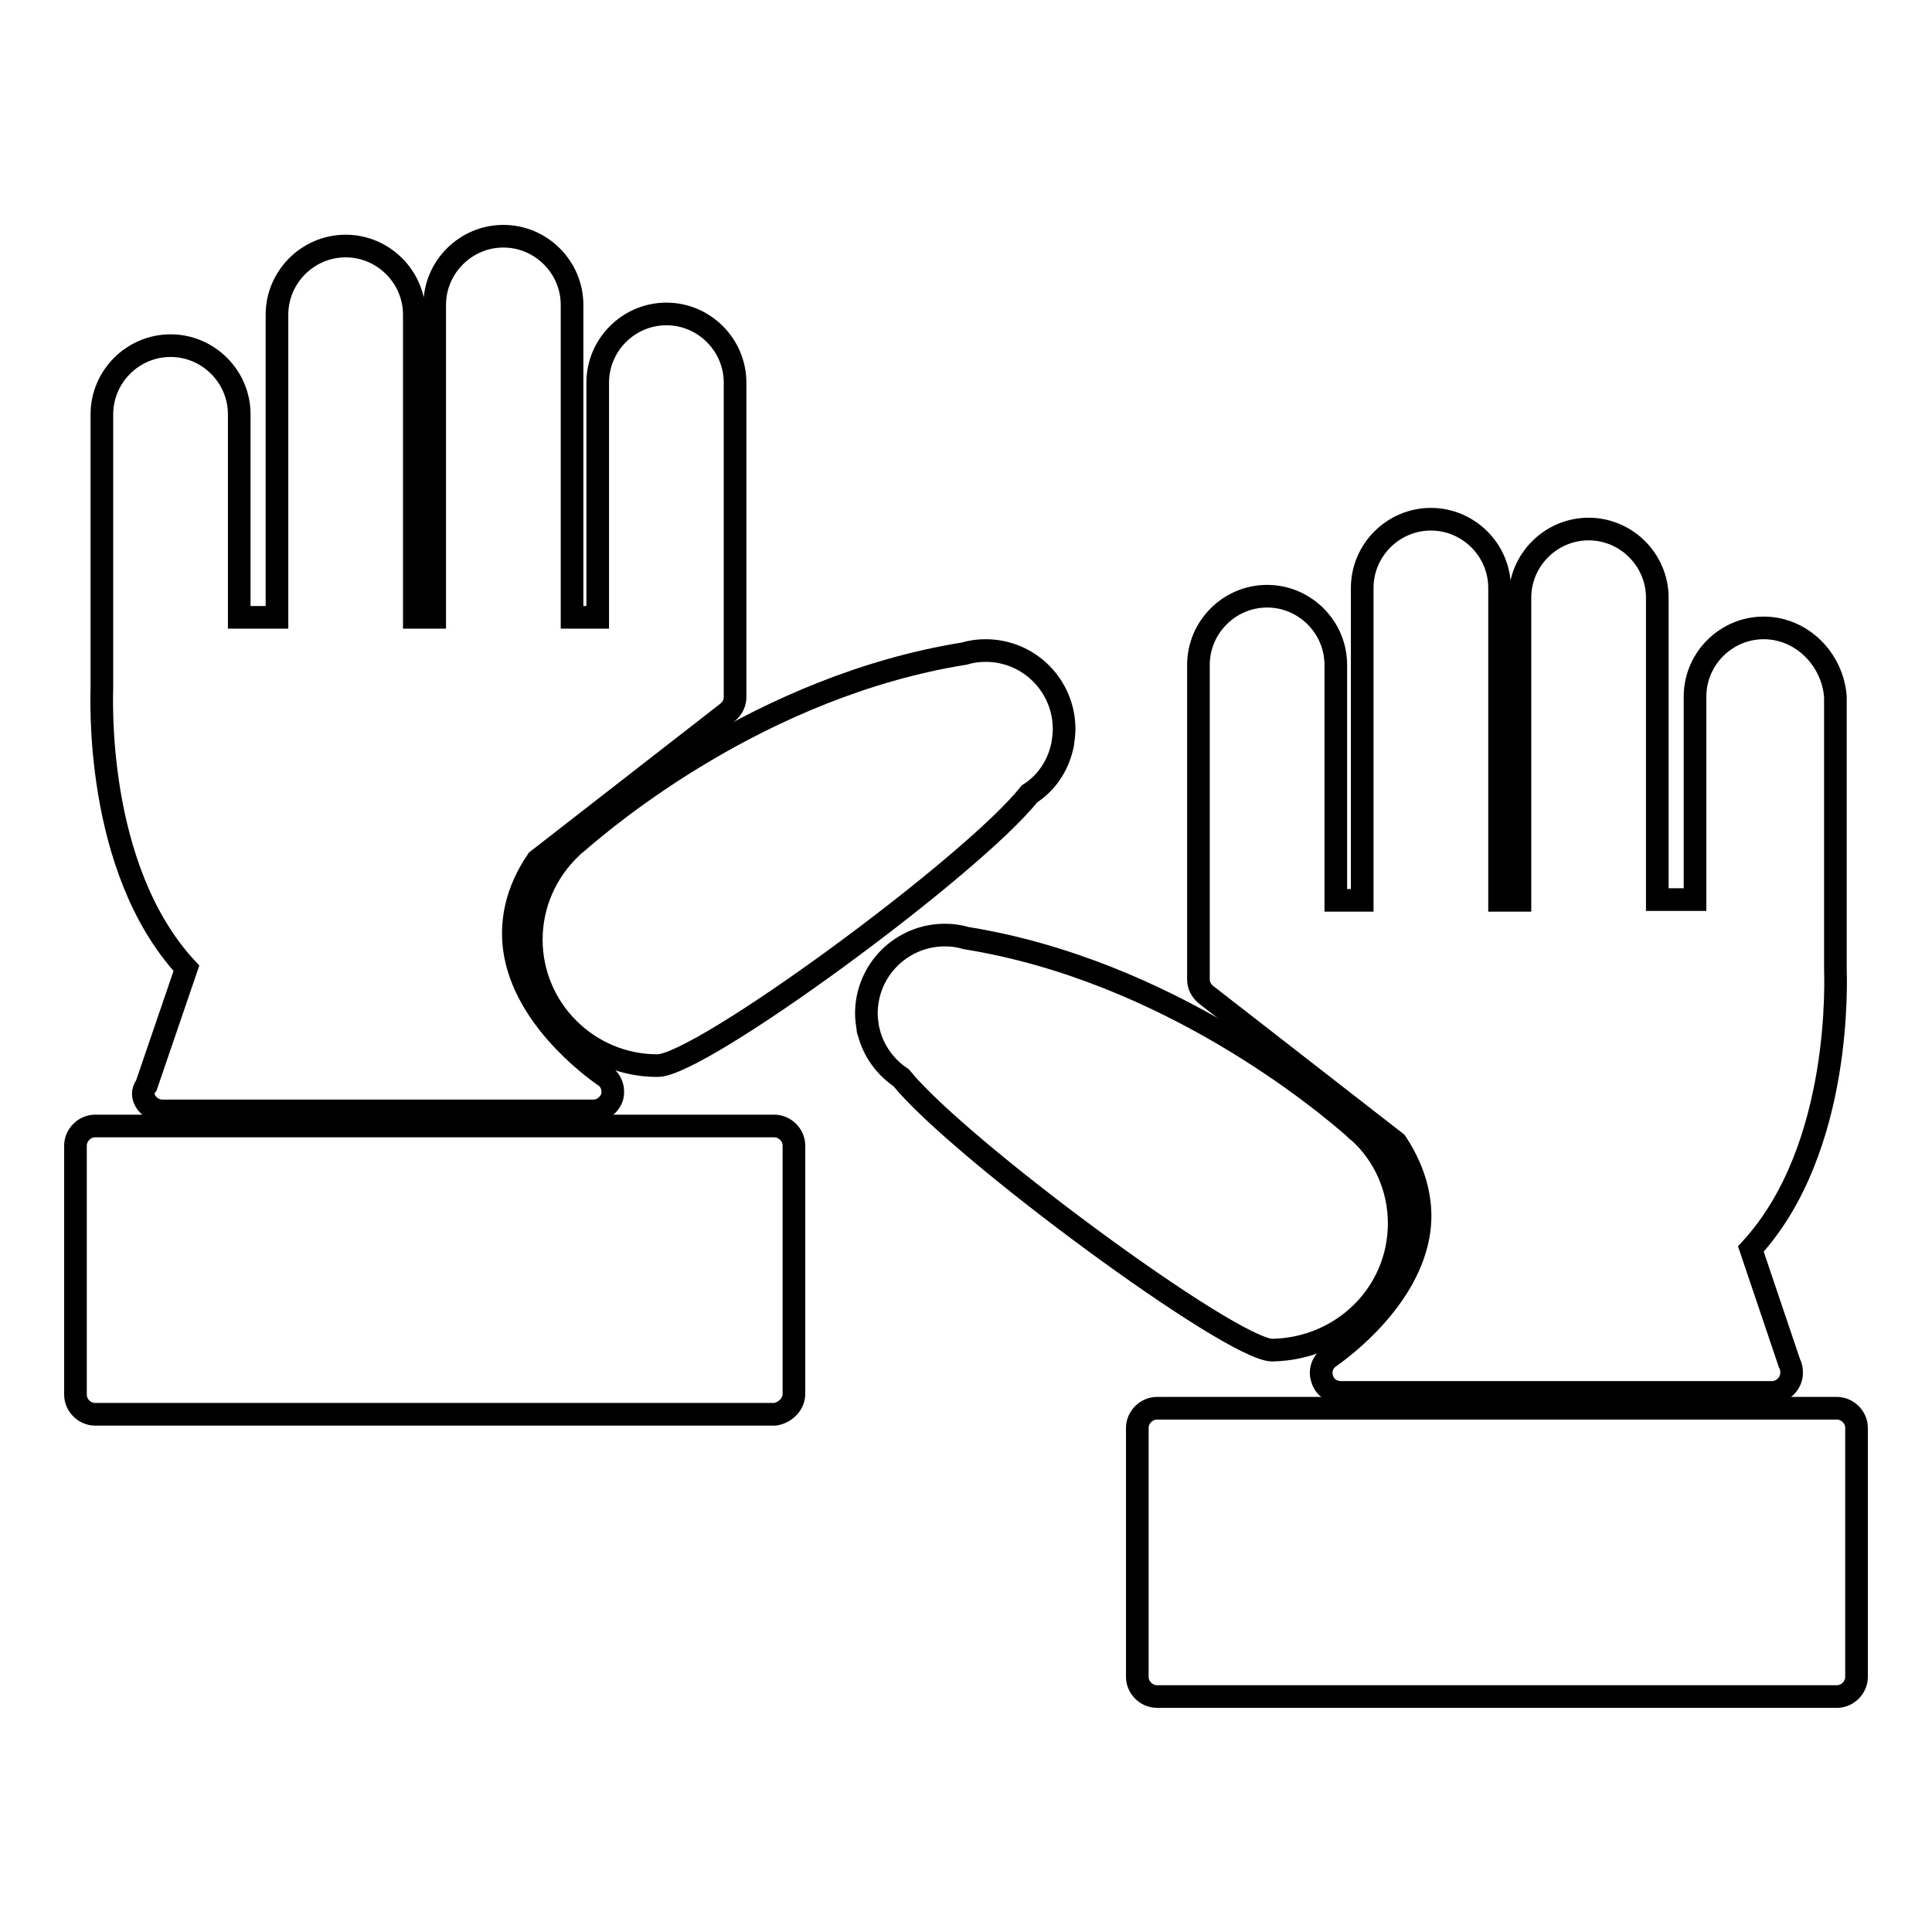<?xml version="1.0" encoding="utf-8"?>
<!-- Svg Vector Icons : http://www.onlinewebfonts.com/icon -->
<!DOCTYPE svg PUBLIC "-//W3C//DTD SVG 1.1//EN" "http://www.w3.org/Graphics/SVG/1.1/DTD/svg11.dtd">
<svg version="1.1" xmlns="http://www.w3.org/2000/svg" xmlns:xlink="http://www.w3.org/1999/xlink" x="0px" y="0px" viewBox="0 0 256 256" enable-background="new 0 0 256 256" xml:space="preserve">
<g><g><g><path stroke-width="3" fill-opacity="0" stroke="#000000"  d="M75.8,112.4L75.8,112.4L75.8,112.4z"/><path stroke-width="3" fill-opacity="0" stroke="#000000"  d="M136.4,105.2c2.2-1.4,3.7-3.6,4.3-6.1c0-0.1,0.1-0.3,0.1-0.4c0.1-0.7,0.2-1.4,0.2-2.1c0-5.7-4.6-10.4-10.4-10.4c-0.9,0-1.8,0.1-2.8,0.4c-26.9,4.3-47.4,21.6-51.3,25l-0.5,0.4c-0.2,0.2-0.3,0.3-0.3,0.3c-3.4,3.2-5.3,7.6-5.3,12.2c0,9.2,7.5,16.7,16.7,16.7C92.7,141.3,128.8,114.8,136.4,105.2z"/><path stroke-width="3" fill-opacity="0" stroke="#000000"  d="M19.4,146.1c0.5,0.7,1.3,1.1,2.1,1.1h57.1c1.1,0,2.1-0.7,2.5-1.8c0.3-1.1-0.1-2.3-1.1-2.9c-0.1-0.1-9.9-6.6-11.7-15.9c-0.8-4.2,0.1-8.5,2.9-12.6l25.2-19.6c0.6-0.5,1-1.2,1-2V50.7c0-5-4.1-9.1-9.1-9.1s-9.1,4.1-9.1,9.1v31.1h-3.4V40.4c0-5-4.1-9.1-9.1-9.1c-5,0-9.1,4.1-9.1,9.1v41.4h-2.7V41.7c0-5-4.1-9.1-9.1-9.1c-5,0-9.1,4.1-9.1,9.1v40.1h-5V54.9c0-5-4.1-9.1-9.1-9.1s-9.1,4.1-9.1,9.1v36.1c0,1-1.1,24,11.2,37.3l-5.3,15.5C18.8,144.6,18.9,145.4,19.4,146.1z"/><path stroke-width="3" fill-opacity="0" stroke="#000000"  d="M105.2,184.7v-32.9c0-1.4-1.2-2.6-2.6-2.6H12.6c-1.4,0-2.6,1.2-2.6,2.6v33c0,1.4,1.2,2.6,2.6,2.6h90.1C104,187.2,105.2,186.1,105.2,184.7z"/><path stroke-width="3" fill-opacity="0" stroke="#000000"  d="M185.4,162.1c0-4.6-1.9-9-5.3-12.1c0,0-0.2-0.1-0.6-0.5l-0.2-0.2c-3.9-3.4-24.5-20.7-51.3-25c-1-0.3-1.9-0.4-2.8-0.4c-5.7,0-10.4,4.6-10.4,10.4c0,0.7,0.1,1.3,0.2,2c0,0.1,0,0.3,0.1,0.4c0.6,2.5,2.2,4.7,4.3,6.1c7.7,9.5,43.8,36.1,49.2,36.1C178,178.7,185.4,171.3,185.4,162.1z"/><path stroke-width="3" fill-opacity="0" stroke="#000000"  d="M233.7,83.2c-5,0-9.1,4.1-9.1,9.1v26.9h-5V79.2c0-5-4.1-9.1-9.1-9.1c-5,0-9.1,4.1-9.1,9.1v40.1h-2.7V77.9c0-5-4.1-9.1-9.1-9.1c-5,0-9.1,4.1-9.1,9.1v41.4H177V88.1c0-5-4.1-9.1-9.1-9.1c-5,0-9.1,4.1-9.1,9.1v41.7c0,0.8,0.4,1.5,1,2l25.2,19.6c2.7,4.1,3.7,8.4,2.9,12.5c-1.8,9.3-11.6,15.8-11.7,15.9c-0.9,0.6-1.4,1.8-1,2.9c0.3,1.1,1.3,1.8,2.5,1.8h57.1c0,0,0,0,0,0c1.4,0,2.6-1.2,2.6-2.6c0-0.5-0.1-0.9-0.3-1.3l-5.1-15.1c12.3-13.4,11.2-36.3,11.2-37.2V92.3C242.8,87.3,238.7,83.2,233.7,83.2z"/><path stroke-width="3" fill-opacity="0" stroke="#000000"  d="M243.4,186.6h-90.1c-1.4,0-2.6,1.2-2.6,2.6v33c0,1.4,1.2,2.6,2.6,2.6h90.1c1.4,0,2.6-1.2,2.6-2.6v-33C246,187.8,244.8,186.6,243.4,186.6z"/></g><g></g><g></g><g></g><g></g><g></g><g></g><g></g><g></g><g></g><g></g><g></g><g></g><g></g><g></g><g></g></g></g>
</svg>